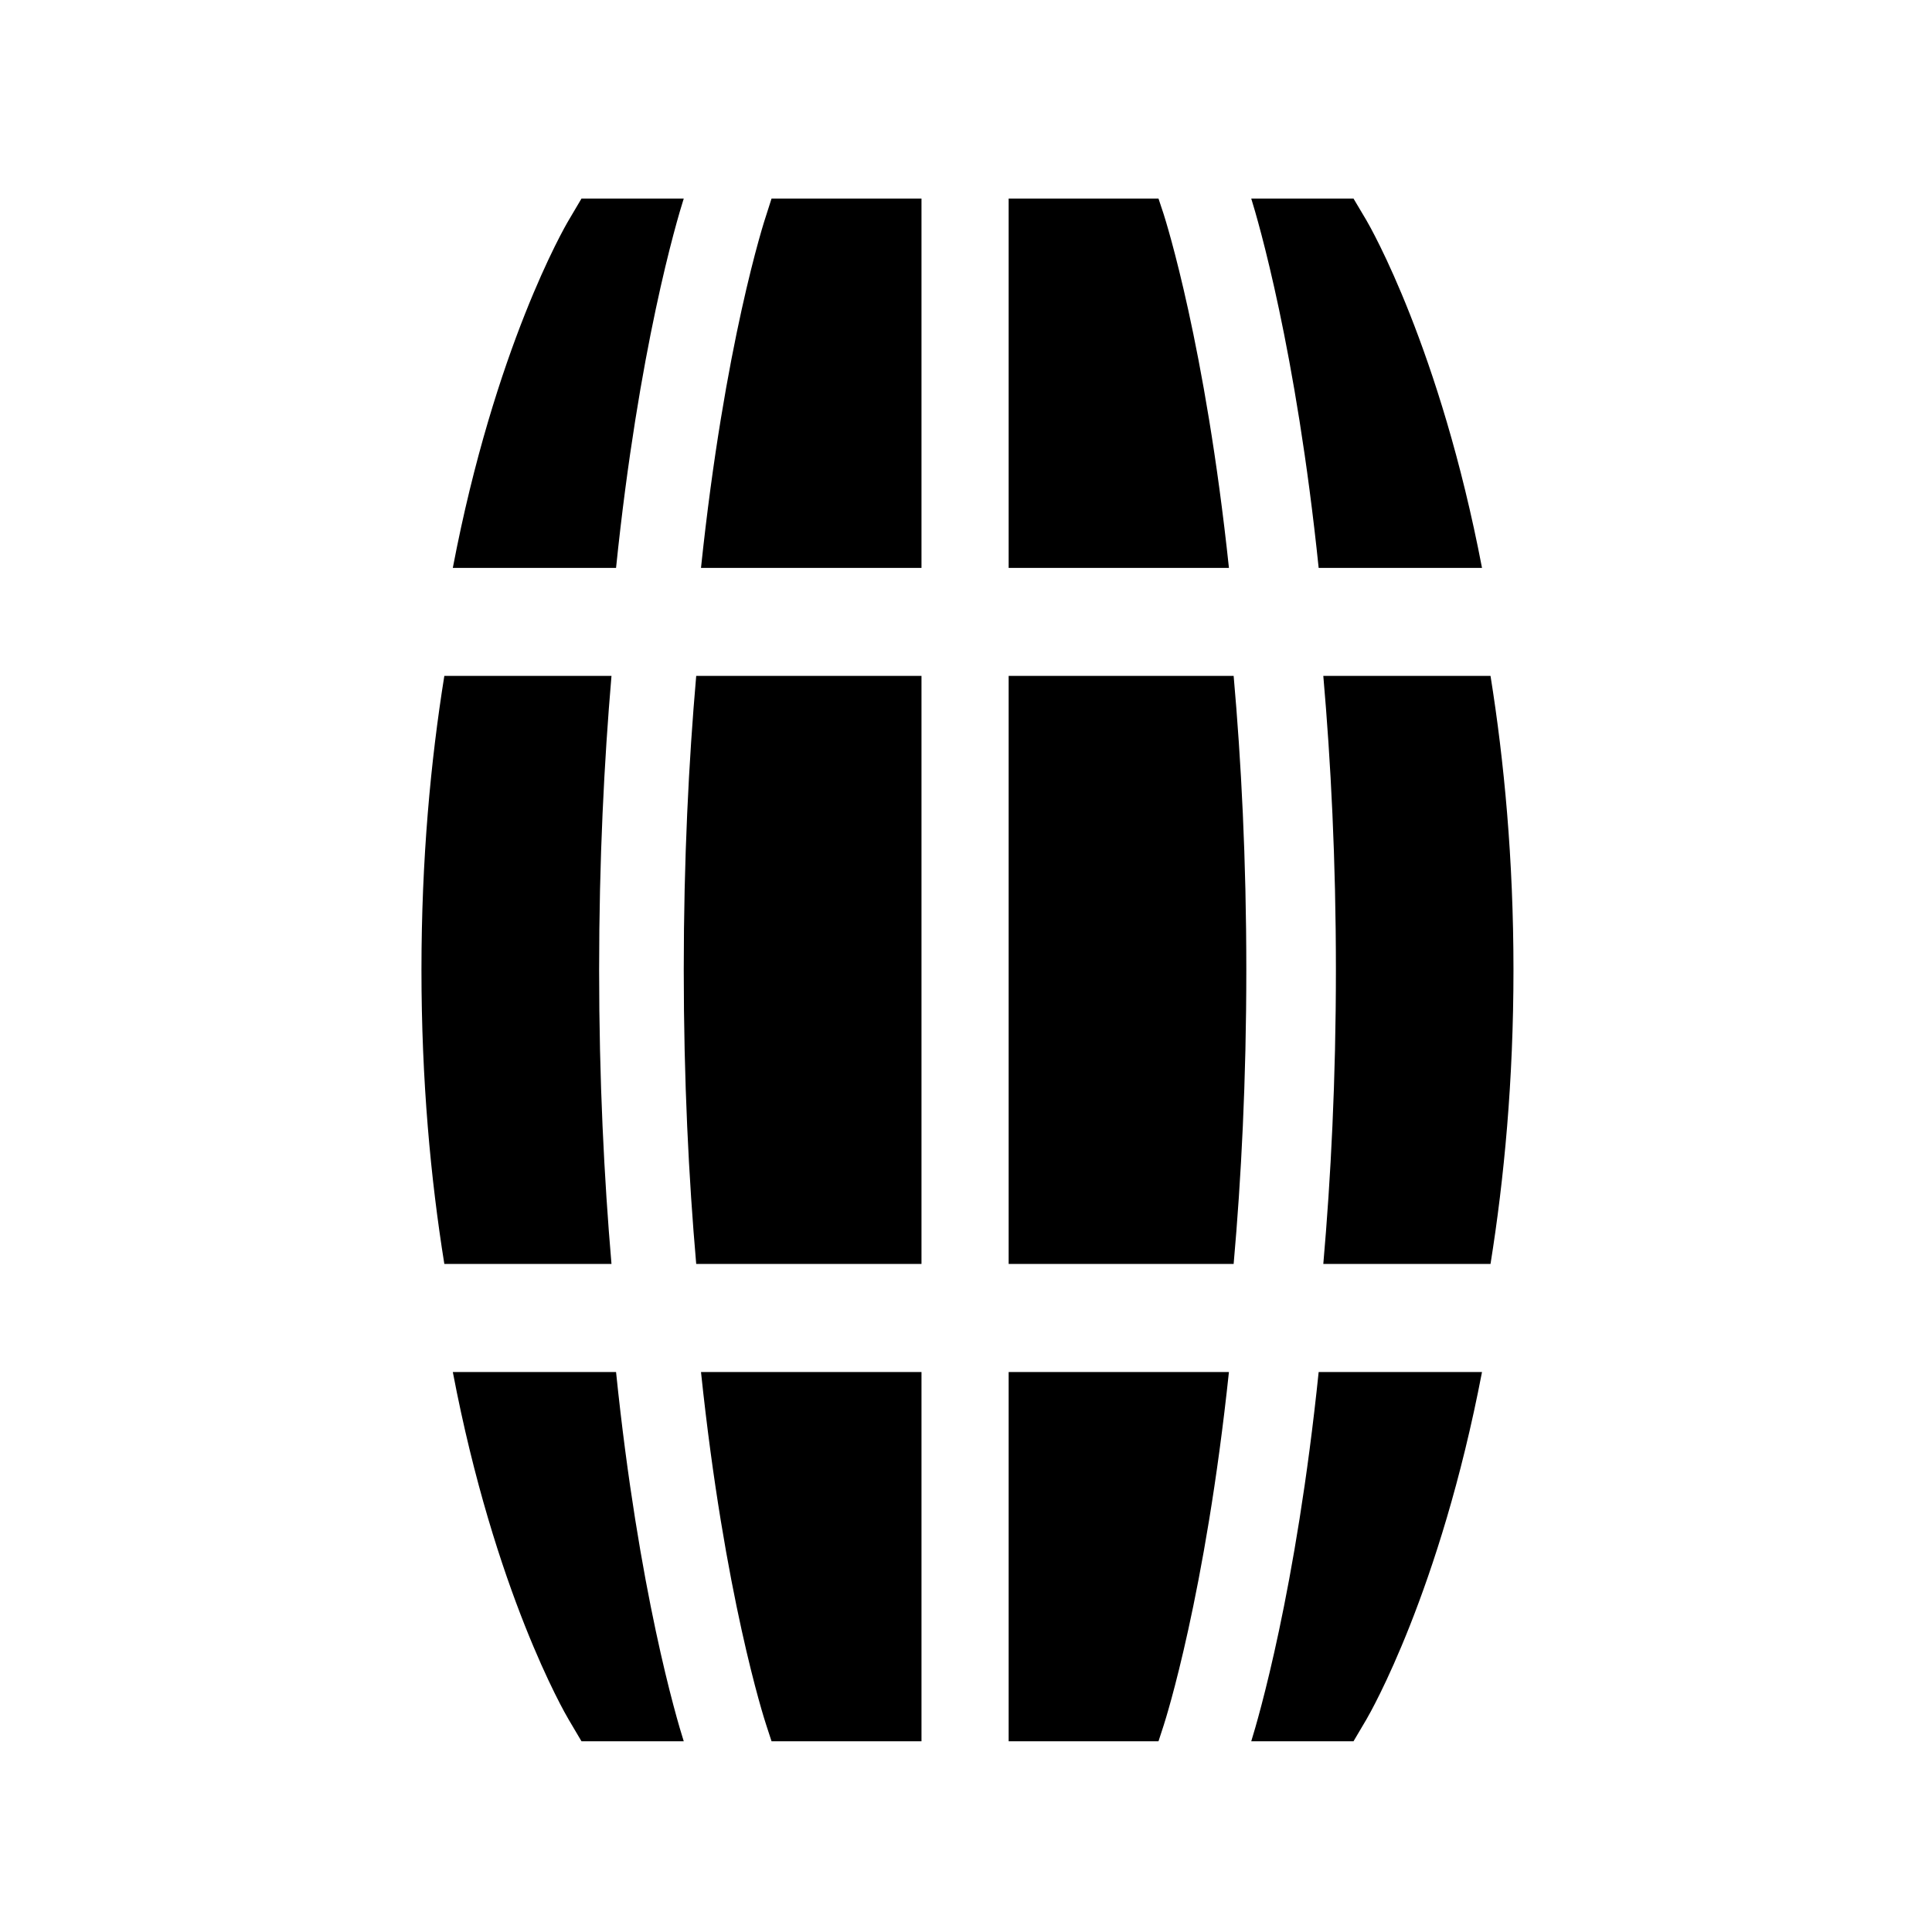<?xml version="1.0" encoding="utf-8"?>
<!-- Generator: Adobe Illustrator 16.0.4, SVG Export Plug-In . SVG Version: 6.00 Build 0)  -->
<!DOCTYPE svg PUBLIC "-//W3C//DTD SVG 1.1//EN" "http://www.w3.org/Graphics/SVG/1.1/DTD/svg11.dtd">
<svg version="1.1" id="Layer_1" xmlns="http://www.w3.org/2000/svg" xmlns:xlink="http://www.w3.org/1999/xlink" x="0px" y="0px"
	 width="400px" height="400px" viewBox="0 0 400 400" enable-background="new 0 0 400 400" xml:space="preserve">
<path d="M254.438,117.575c-4.882-46.087-13.041-71.732-13.508-73.218l-1.078-3.249H208.83v76.467H254.438z"/>
<path d="M124.043,200.818c0-22.789,1.035-43.101,2.558-60.877H91.994c-2.834,17.63-4.735,37.942-4.735,60.877
	c0,22.92,1.901,43.231,4.735,60.862H126.6C125.077,243.918,124.043,223.607,124.043,200.818"/>
<path d="M258.036,200.818c0-22.833-1.05-43.174-2.623-60.877H208.83v121.739h46.583
	C256.987,243.977,258.036,223.65,258.036,200.818"/>
<path d="M276.585,200.818c0,22.73-1.05,43.042-2.608,60.862h34.62c2.827-17.66,4.751-37.986,4.751-60.862
	c0-22.891-1.924-43.217-4.751-60.877h-34.62C275.535,157.761,276.585,178.073,276.585,200.818"/>
<path d="M306.834,117.575c-8.685-45.374-23.08-70.522-23.939-71.979l-2.667-4.488h-21.171
	c1.428,4.589,9.281,31.24,13.958,76.467H306.834z"/>
<path d="M190.784,139.941h-46.641c-1.544,17.645-2.579,37.986-2.579,60.877c0,22.891,1.035,43.202,2.579,60.862
	h46.641V139.941z"/>
<path d="M145.134,284.061c4.867,46.351,13.048,71.703,13.537,73.176l1.071,3.278h31.043v-76.454H145.134z"/>
<path d="M208.83,284.061v76.454h31.021l1.064-3.265c0.48-1.486,8.64-27.115,13.521-73.189H208.83z"/>
<path d="M273.015,284.061c-4.677,45.287-12.56,71.951-13.958,76.454h21.171l2.667-4.517
	c0.859-1.457,15.255-26.592,23.939-71.938H273.015z"/>
<path d="M127.547,117.575c4.685-45.461,12.56-71.878,14.017-76.467h-21.171l-2.667,4.517
	c-0.867,1.443-15.292,26.417-23.976,71.951H127.547z"/>
<path d="M93.75,284.061c8.669,45.506,23.109,70.48,23.976,71.938l2.667,4.517h21.171
	c-1.457-4.575-9.34-30.992-14.017-76.454H93.75z"/>
<path d="M190.784,117.575V41.107h-31.043l-1.042,3.264c-0.517,1.472-8.699,26.825-13.565,73.204H190.784z"/>
</svg>
